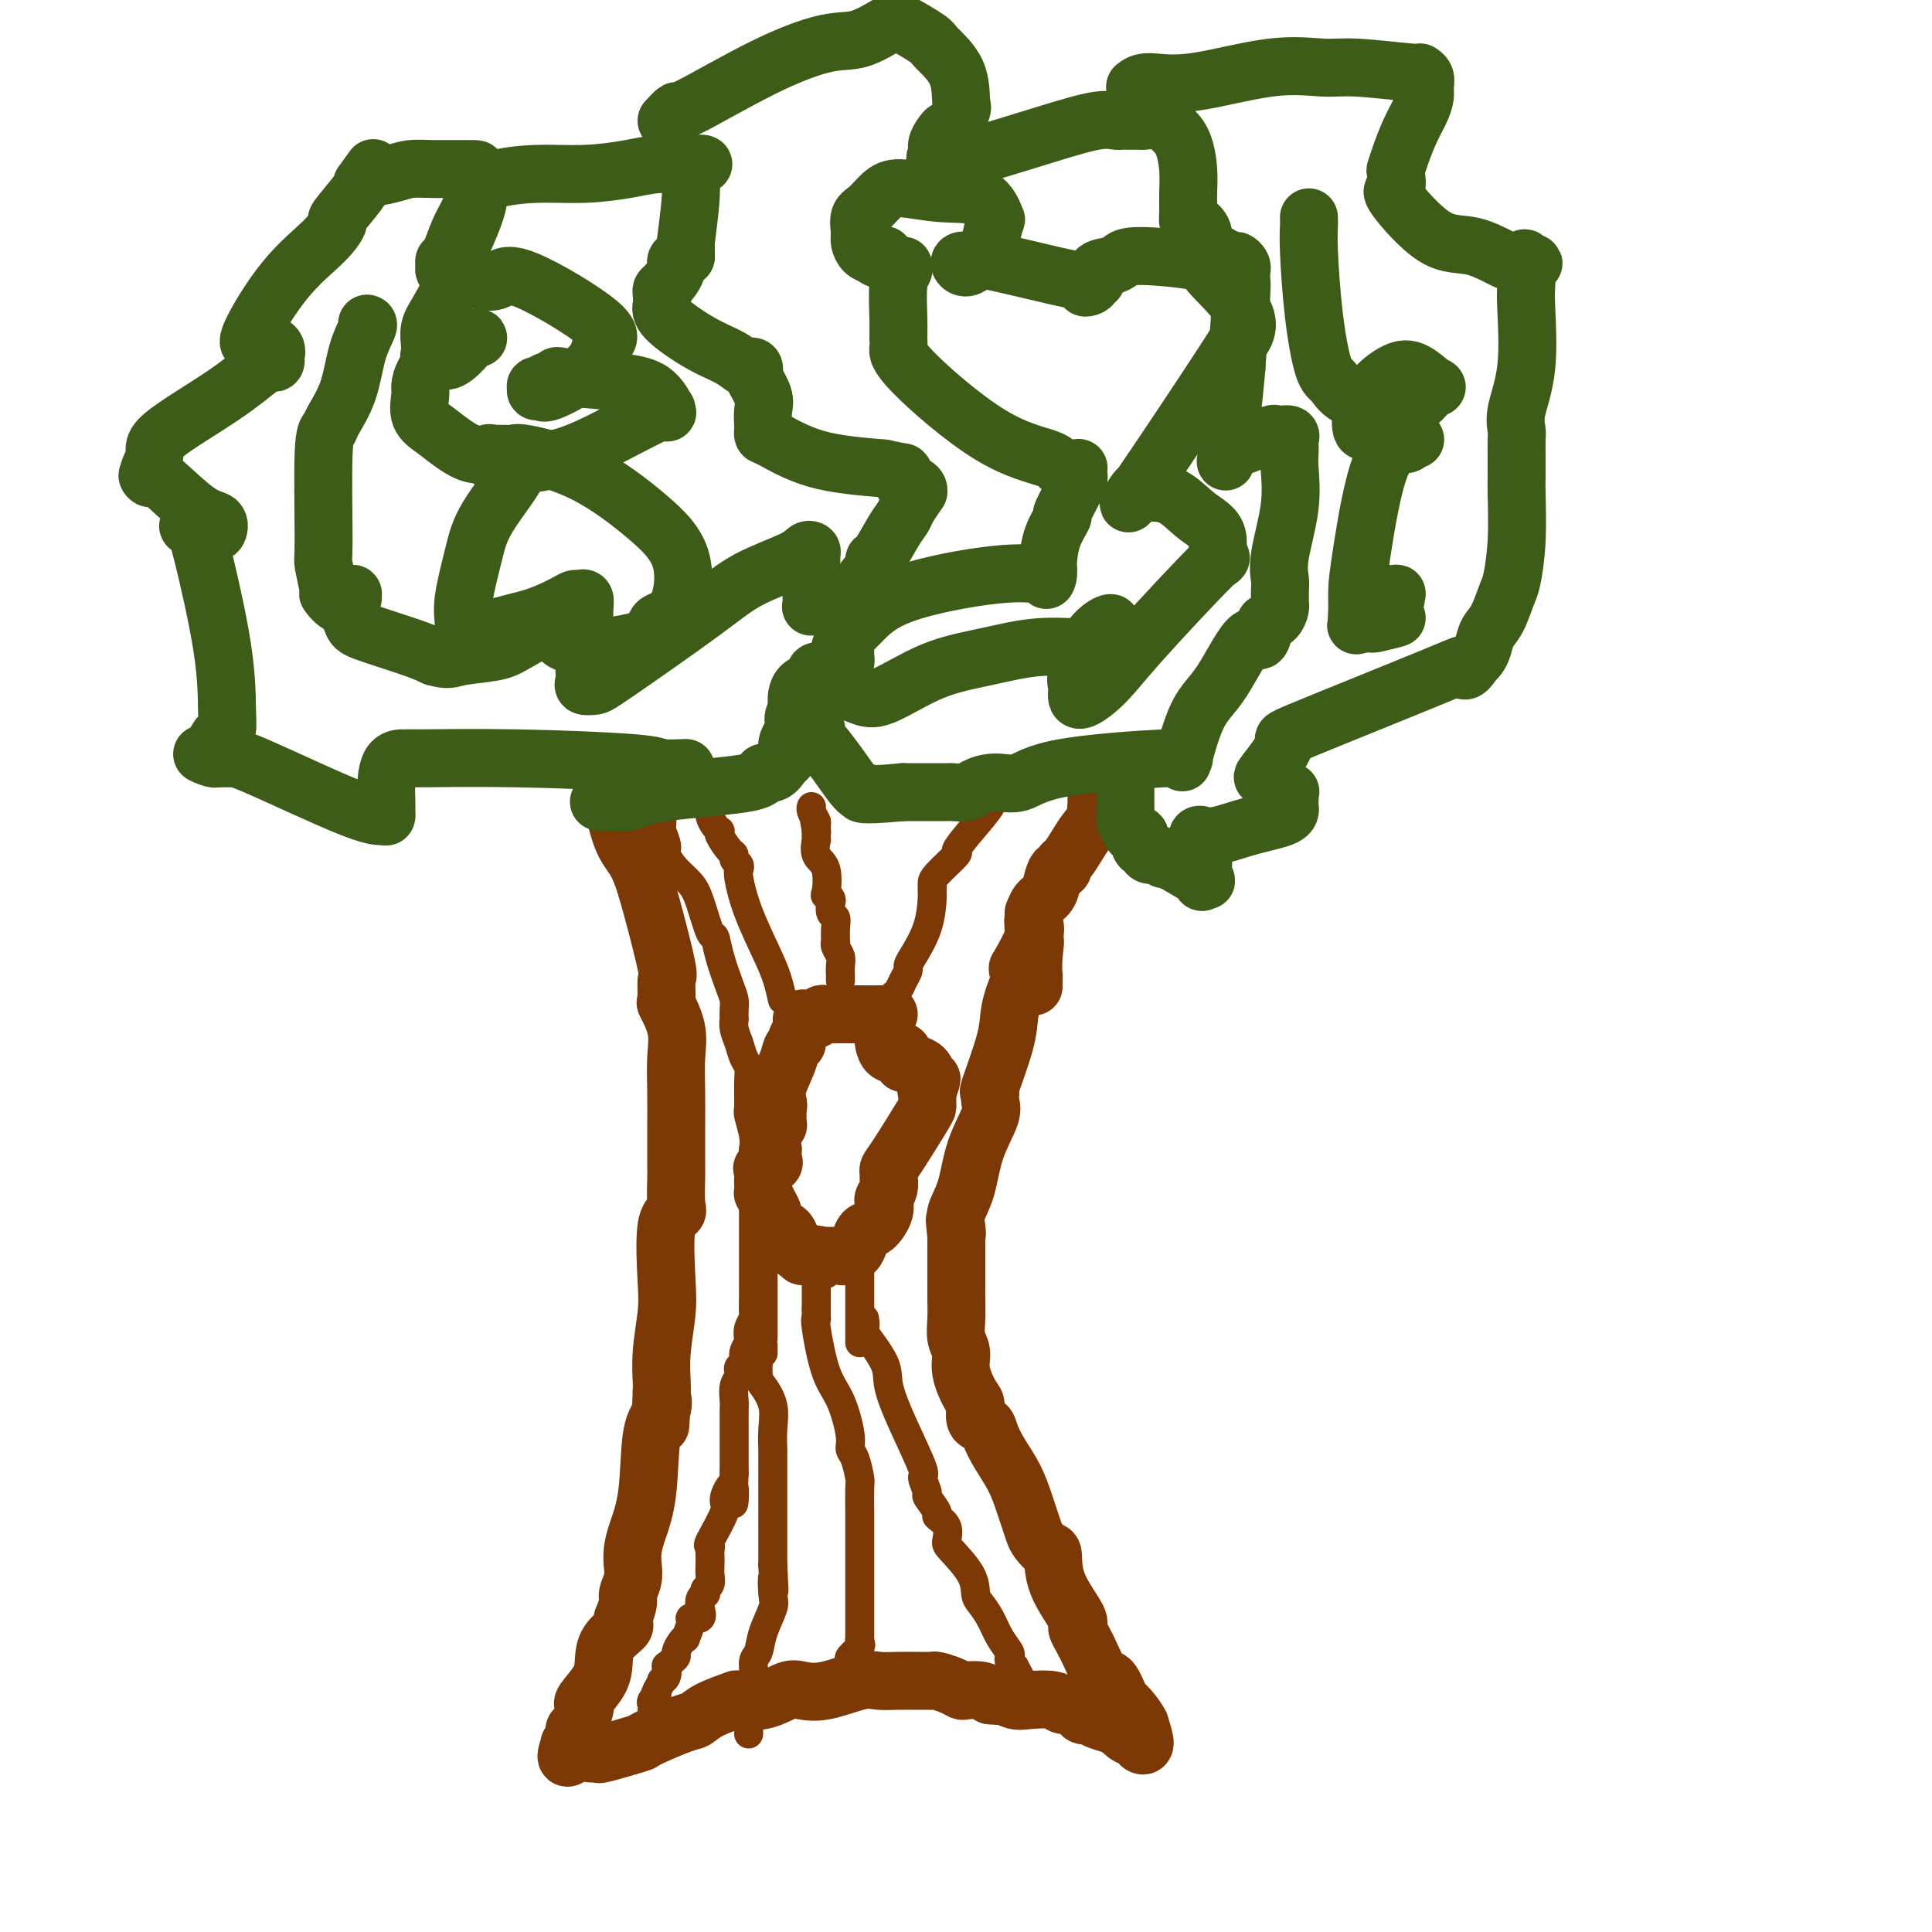 <svg viewBox='0 0 400 400' version='1.1' xmlns='http://www.w3.org/2000/svg' xmlns:xlink='http://www.w3.org/1999/xlink'><g fill='none' stroke='#7C3805' stroke-width='12' stroke-linecap='round' stroke-linejoin='round'><path d='M127,166c-0.153,-0.267 -0.307,-0.533 0,1c0.307,1.533 1.073,4.866 2,7c0.927,2.134 2.014,3.070 3,5c0.986,1.930 1.870,4.853 3,9c1.130,4.147 2.507,9.518 3,12c0.493,2.482 0.104,2.076 0,3c-0.104,0.924 0.077,3.178 0,4c-0.077,0.822 -0.413,0.212 0,1c0.413,0.788 1.575,2.974 2,5c0.425,2.026 0.114,3.891 0,6c-0.114,2.109 -0.031,4.463 0,7c0.031,2.537 0.010,5.258 0,8c-0.010,2.742 -0.010,5.507 0,7c0.010,1.493 0.031,1.715 0,3c-0.031,1.285 -0.112,3.635 0,5c0.112,1.365 0.419,1.746 0,2c-0.419,0.254 -1.562,0.383 -2,3c-0.438,2.617 -0.170,7.723 0,11c0.170,3.277 0.241,4.724 0,7c-0.241,2.276 -0.796,5.382 -1,8c-0.204,2.618 -0.058,4.748 0,6c0.058,1.252 0.029,1.626 0,2'/><path d='M137,288c-0.494,12.259 -0.230,5.405 0,3c0.230,-2.405 0.426,-0.362 0,1c-0.426,1.362 -1.473,2.045 -2,5c-0.527,2.955 -0.532,8.184 -1,12c-0.468,3.816 -1.397,6.220 -2,8c-0.603,1.780 -0.878,2.937 -1,4c-0.122,1.063 -0.089,2.034 0,3c0.089,0.966 0.234,1.929 0,3c-0.234,1.071 -0.848,2.252 -1,3c-0.152,0.748 0.158,1.064 0,2c-0.158,0.936 -0.785,2.494 -1,3c-0.215,0.506 -0.019,-0.038 0,0c0.019,0.038 -0.139,0.659 0,1c0.139,0.341 0.576,0.403 0,1c-0.576,0.597 -2.165,1.729 -3,3c-0.835,1.271 -0.917,2.681 -1,4c-0.083,1.319 -0.169,2.546 -1,4c-0.831,1.454 -2.409,3.135 -3,4c-0.591,0.865 -0.197,0.914 0,1c0.197,0.086 0.197,0.208 0,1c-0.197,0.792 -0.593,2.254 -1,3c-0.407,0.746 -0.827,0.774 -1,1c-0.173,0.226 -0.098,0.648 0,1c0.098,0.352 0.219,0.633 0,1c-0.219,0.367 -0.777,0.819 -1,1c-0.223,0.181 -0.112,0.090 0,0'/><path d='M118,361c-1.621,4.473 -0.174,2.655 1,2c1.174,-0.655 2.073,-0.148 3,0c0.927,0.148 1.880,-0.062 2,0c0.120,0.062 -0.593,0.396 1,0c1.593,-0.396 5.491,-1.523 7,-2c1.509,-0.477 0.630,-0.303 2,-1c1.370,-0.697 4.990,-2.264 7,-3c2.010,-0.736 2.409,-0.640 3,-1c0.591,-0.360 1.373,-1.176 3,-2c1.627,-0.824 4.100,-1.657 5,-2c0.900,-0.343 0.226,-0.195 1,0c0.774,0.195 2.997,0.437 5,0c2.003,-0.437 3.785,-1.553 5,-2c1.215,-0.447 1.864,-0.225 3,0c1.136,0.225 2.760,0.453 5,0c2.240,-0.453 5.097,-1.585 7,-2c1.903,-0.415 2.853,-0.111 4,0c1.147,0.111 2.493,0.030 4,0c1.507,-0.030 3.176,-0.009 4,0c0.824,0.009 0.805,0.005 1,0c0.195,-0.005 0.606,-0.012 1,0c0.394,0.012 0.772,0.042 1,0c0.228,-0.042 0.305,-0.156 1,0c0.695,0.156 2.007,0.580 3,1c0.993,0.420 1.668,0.834 2,1c0.332,0.166 0.320,0.083 1,0c0.680,-0.083 2.051,-0.167 3,0c0.949,0.167 1.474,0.583 2,1'/><path d='M205,351c4.764,0.405 3.174,-0.083 3,0c-0.174,0.083 1.069,0.738 2,1c0.931,0.262 1.549,0.130 3,0c1.451,-0.130 3.736,-0.260 5,0c1.264,0.260 1.506,0.910 2,1c0.494,0.090 1.240,-0.378 2,0c0.760,0.378 1.532,1.603 2,2c0.468,0.397 0.630,-0.034 1,0c0.370,0.034 0.949,0.534 2,1c1.051,0.466 2.575,0.899 3,1c0.425,0.101 -0.250,-0.130 0,0c0.250,0.130 1.426,0.623 2,1c0.574,0.377 0.545,0.640 1,1c0.455,0.360 1.394,0.817 2,1c0.606,0.183 0.878,0.090 1,0c0.122,-0.090 0.095,-0.179 0,0c-0.095,0.179 -0.256,0.625 0,1c0.256,0.375 0.930,0.679 1,0c0.070,-0.679 -0.465,-2.339 -1,-4'/><path d='M236,357c-0.645,-1.376 -2.259,-3.316 -3,-4c-0.741,-0.684 -0.610,-0.113 -1,-1c-0.390,-0.887 -1.302,-3.231 -2,-4c-0.698,-0.769 -1.182,0.036 -2,-1c-0.818,-1.036 -1.970,-3.914 -3,-6c-1.030,-2.086 -1.938,-3.380 -2,-4c-0.062,-0.620 0.723,-0.565 0,-2c-0.723,-1.435 -2.953,-4.362 -4,-7c-1.047,-2.638 -0.911,-4.989 -1,-6c-0.089,-1.011 -0.405,-0.681 -1,-1c-0.595,-0.319 -1.471,-1.288 -2,-2c-0.529,-0.712 -0.711,-1.169 -1,-2c-0.289,-0.831 -0.683,-2.036 -1,-3c-0.317,-0.964 -0.556,-1.687 -1,-3c-0.444,-1.313 -1.093,-3.214 -2,-5c-0.907,-1.786 -2.071,-3.456 -3,-5c-0.929,-1.544 -1.624,-2.963 -2,-4c-0.376,-1.037 -0.434,-1.691 -1,-2c-0.566,-0.309 -1.639,-0.274 -2,-1c-0.361,-0.726 -0.009,-2.213 0,-3c0.009,-0.787 -0.323,-0.874 -1,-2c-0.677,-1.126 -1.698,-3.291 -2,-5c-0.302,-1.709 0.115,-2.963 0,-4c-0.115,-1.037 -0.763,-1.859 -1,-3c-0.237,-1.141 -0.064,-2.601 0,-4c0.064,-1.399 0.017,-2.736 0,-4c-0.017,-1.264 -0.005,-2.456 0,-4c0.005,-1.544 0.001,-3.441 0,-5c-0.001,-1.559 -0.001,-2.779 0,-4'/><path d='M198,256c-0.626,-6.079 -0.191,-2.276 0,-1c0.191,1.276 0.140,0.024 0,-1c-0.140,-1.024 -0.367,-1.821 0,-3c0.367,-1.179 1.329,-2.741 2,-5c0.671,-2.259 1.053,-5.214 2,-8c0.947,-2.786 2.460,-5.402 3,-7c0.540,-1.598 0.105,-2.177 0,-3c-0.105,-0.823 0.118,-1.889 0,-2c-0.118,-0.111 -0.578,0.735 0,-1c0.578,-1.735 2.193,-6.051 3,-9c0.807,-2.949 0.805,-4.533 1,-6c0.195,-1.467 0.585,-2.819 1,-4c0.415,-1.181 0.855,-2.193 1,-3c0.145,-0.807 -0.003,-1.410 0,-2c0.003,-0.590 0.159,-1.166 0,-1c-0.159,0.166 -0.631,1.074 0,0c0.631,-1.074 2.365,-4.130 3,-6c0.635,-1.870 0.170,-2.553 0,-3c-0.170,-0.447 -0.046,-0.659 0,-1c0.046,-0.341 0.013,-0.812 0,-1c-0.013,-0.188 -0.007,-0.094 0,0'/><path d='M228,159c-0.422,0.887 -0.843,1.773 -1,2c-0.157,0.227 -0.048,-0.207 0,1c0.048,1.207 0.035,4.055 0,5c-0.035,0.945 -0.093,-0.013 0,0c0.093,0.013 0.336,0.997 0,2c-0.336,1.003 -1.252,2.024 -2,3c-0.748,0.976 -1.328,1.906 -2,3c-0.672,1.094 -1.437,2.350 -2,3c-0.563,0.650 -0.923,0.692 -1,1c-0.077,0.308 0.131,0.883 0,1c-0.131,0.117 -0.599,-0.223 -1,0c-0.401,0.223 -0.734,1.009 -1,2c-0.266,0.991 -0.463,2.188 -1,3c-0.537,0.812 -1.412,1.240 -2,2c-0.588,0.760 -0.890,1.853 -1,3c-0.110,1.147 -0.030,2.347 0,3c0.030,0.653 0.008,0.758 0,1c-0.008,0.242 -0.004,0.621 0,1'/><path d='M214,195c-2.166,5.454 -0.580,1.091 0,0c0.580,-1.091 0.156,1.092 0,3c-0.156,1.908 -0.042,3.542 0,4c0.042,0.458 0.011,-0.261 0,0c-0.011,0.261 -0.003,1.503 0,2c0.003,0.497 0.002,0.248 0,0'/><path d='M184,210c-0.333,-0.000 -0.665,-0.000 -1,0c-0.335,0.000 -0.671,0.000 -2,0c-1.329,-0.000 -3.651,-0.001 -5,0c-1.349,0.001 -1.723,0.004 -2,0c-0.277,-0.004 -0.455,-0.015 -1,0c-0.545,0.015 -1.455,0.057 -2,0c-0.545,-0.057 -0.724,-0.213 -1,0c-0.276,0.213 -0.647,0.795 -1,1c-0.353,0.205 -0.687,0.033 -1,0c-0.313,-0.033 -0.605,0.071 -1,0c-0.395,-0.071 -0.894,-0.318 -1,0c-0.106,0.318 0.180,1.203 0,2c-0.180,0.797 -0.826,1.508 -1,2c-0.174,0.492 0.125,0.765 0,1c-0.125,0.235 -0.674,0.430 -1,1c-0.326,0.570 -0.427,1.514 -1,3c-0.573,1.486 -1.616,3.516 -2,5c-0.384,1.484 -0.110,2.424 0,3c0.110,0.576 0.055,0.788 0,1'/><path d='M161,229c-0.928,2.752 -0.248,0.631 0,0c0.248,-0.631 0.063,0.228 0,1c-0.063,0.772 -0.003,1.459 0,2c0.003,0.541 -0.052,0.938 0,1c0.052,0.062 0.209,-0.211 0,0c-0.209,0.211 -0.786,0.907 -1,2c-0.214,1.093 -0.065,2.584 0,3c0.065,0.416 0.046,-0.244 0,0c-0.046,0.244 -0.117,1.393 0,2c0.117,0.607 0.424,0.672 0,1c-0.424,0.328 -1.577,0.919 -2,1c-0.423,0.081 -0.114,-0.348 0,0c0.114,0.348 0.033,1.472 0,2c-0.033,0.528 -0.019,0.460 0,1c0.019,0.540 0.044,1.689 0,2c-0.044,0.311 -0.156,-0.215 0,0c0.156,0.215 0.580,1.171 1,2c0.420,0.829 0.837,1.530 1,2c0.163,0.470 0.071,0.707 0,1c-0.071,0.293 -0.120,0.642 0,1c0.120,0.358 0.411,0.727 1,1c0.589,0.273 1.477,0.452 2,1c0.523,0.548 0.680,1.466 1,2c0.320,0.534 0.803,0.683 1,1c0.197,0.317 0.108,0.803 0,1c-0.108,0.197 -0.236,0.105 0,0c0.236,-0.105 0.837,-0.224 1,0c0.163,0.224 -0.111,0.792 0,1c0.111,0.208 0.607,0.056 1,0c0.393,-0.056 0.684,-0.016 1,0c0.316,0.016 0.658,0.008 1,0'/><path d='M169,260c1.658,2.011 0.302,0.539 0,0c-0.302,-0.539 0.449,-0.144 1,0c0.551,0.144 0.903,0.038 1,0c0.097,-0.038 -0.062,-0.009 0,0c0.062,0.009 0.345,-0.002 1,0c0.655,0.002 1.681,0.016 2,0c0.319,-0.016 -0.069,-0.062 0,0c0.069,0.062 0.595,0.234 1,0c0.405,-0.234 0.688,-0.873 1,-1c0.312,-0.127 0.651,0.258 1,0c0.349,-0.258 0.707,-1.158 1,-2c0.293,-0.842 0.522,-1.625 1,-2c0.478,-0.375 1.204,-0.340 2,-1c0.796,-0.660 1.663,-2.013 2,-3c0.337,-0.987 0.143,-1.609 0,-2c-0.143,-0.391 -0.234,-0.553 0,-1c0.234,-0.447 0.794,-1.180 1,-2c0.206,-0.820 0.058,-1.726 0,-2c-0.058,-0.274 -0.026,0.084 0,0c0.026,-0.084 0.045,-0.610 0,-1c-0.045,-0.390 -0.156,-0.643 0,-1c0.156,-0.357 0.578,-0.820 2,-3c1.422,-2.180 3.845,-6.079 5,-8c1.155,-1.921 1.042,-1.863 1,-2c-0.042,-0.137 -0.012,-0.468 0,-1c0.012,-0.532 0.006,-1.266 0,-2'/><path d='M192,226c1.703,-4.583 0.460,-2.041 0,-1c-0.460,1.041 -0.138,0.582 0,0c0.138,-0.582 0.090,-1.288 0,-2c-0.090,-0.712 -0.222,-1.431 -1,-2c-0.778,-0.569 -2.201,-0.988 -3,-1c-0.799,-0.012 -0.974,0.382 -1,0c-0.026,-0.382 0.098,-1.541 0,-2c-0.098,-0.459 -0.419,-0.217 -1,0c-0.581,0.217 -1.424,0.410 -2,0c-0.576,-0.410 -0.886,-1.424 -1,-2c-0.114,-0.576 -0.030,-0.715 0,-1c0.030,-0.285 0.008,-0.716 0,-1c-0.008,-0.284 -0.002,-0.423 0,-1c0.002,-0.577 0.001,-1.594 0,-2c-0.001,-0.406 -0.000,-0.203 0,0'/></g>
<g fill='none' stroke='#7C3805' stroke-width='6' stroke-linecap='round' stroke-linejoin='round'><path d='M179,273c0.117,0.886 0.235,1.772 0,2c-0.235,0.228 -0.822,-0.201 0,1c0.822,1.201 3.052,4.032 4,6c0.948,1.968 0.612,3.074 1,5c0.388,1.926 1.499,4.671 3,8c1.501,3.329 3.391,7.242 4,9c0.609,1.758 -0.063,1.359 0,2c0.063,0.641 0.862,2.320 1,3c0.138,0.680 -0.383,0.361 0,1c0.383,0.639 1.672,2.238 2,3c0.328,0.762 -0.304,0.689 0,1c0.304,0.311 1.545,1.007 2,2c0.455,0.993 0.124,2.282 0,3c-0.124,0.718 -0.041,0.866 1,2c1.041,1.134 3.041,3.255 4,5c0.959,1.745 0.877,3.115 1,4c0.123,0.885 0.450,1.284 1,2c0.550,0.716 1.324,1.750 2,3c0.676,1.250 1.256,2.716 2,4c0.744,1.284 1.653,2.385 2,3c0.347,0.615 0.132,0.742 0,1c-0.132,0.258 -0.181,0.645 0,1c0.181,0.355 0.590,0.677 1,1'/><path d='M210,345c2.333,4.333 1.167,2.167 0,0'/><path d='M169,273c0.041,0.011 0.082,0.023 0,0c-0.082,-0.023 -0.285,-0.080 0,2c0.285,2.080 1.060,6.298 2,9c0.940,2.702 2.045,3.887 3,6c0.955,2.113 1.758,5.154 2,7c0.242,1.846 -0.079,2.497 0,3c0.079,0.503 0.557,0.858 1,2c0.443,1.142 0.851,3.069 1,4c0.149,0.931 0.040,0.864 0,2c-0.040,1.136 -0.011,3.473 0,5c0.011,1.527 0.003,2.243 0,4c-0.003,1.757 -0.001,4.553 0,7c0.001,2.447 0.000,4.544 0,6c-0.000,1.456 0.000,2.270 0,3c-0.000,0.730 -0.001,1.376 0,2c0.001,0.624 0.002,1.227 0,2c-0.002,0.773 -0.008,1.717 0,2c0.008,0.283 0.030,-0.093 0,0c-0.030,0.093 -0.113,0.656 0,1c0.113,0.344 0.423,0.471 0,1c-0.423,0.529 -1.577,1.462 -2,2c-0.423,0.538 -0.113,0.680 0,1c0.113,0.320 0.031,0.817 0,1c-0.031,0.183 -0.009,0.052 0,0c0.009,-0.052 0.004,-0.026 0,0'/><path d='M157,269c0.000,0.010 0.000,0.019 0,0c-0.000,-0.019 -0.000,-0.067 0,0c0.000,0.067 0.000,0.250 0,1c-0.000,0.750 -0.001,2.067 0,3c0.001,0.933 0.002,1.480 0,2c-0.002,0.520 -0.007,1.012 0,2c0.007,0.988 0.026,2.472 0,4c-0.026,1.528 -0.098,3.100 0,4c0.098,0.900 0.366,1.129 1,2c0.634,0.871 1.634,2.385 2,4c0.366,1.615 0.098,3.331 0,5c-0.098,1.669 -0.026,3.290 0,4c0.026,0.710 0.007,0.508 0,1c-0.007,0.492 -0.002,1.679 0,2c0.002,0.321 0.001,-0.222 0,0c-0.001,0.222 -0.000,1.211 0,2c0.000,0.789 0.000,1.379 0,2c-0.000,0.621 -0.000,1.274 0,2c0.000,0.726 0.000,1.524 0,3c-0.000,1.476 -0.000,3.628 0,5c0.000,1.372 0.000,1.963 0,3c-0.000,1.037 -0.000,2.518 0,4'/><path d='M160,324c0.472,9.037 0.152,4.130 0,3c-0.152,-1.130 -0.136,1.516 0,3c0.136,1.484 0.391,1.806 0,3c-0.391,1.194 -1.429,3.262 -2,5c-0.571,1.738 -0.675,3.147 -1,4c-0.325,0.853 -0.872,1.149 -1,2c-0.128,0.851 0.162,2.256 0,4c-0.162,1.744 -0.775,3.825 -1,5c-0.225,1.175 -0.060,1.443 0,2c0.060,0.557 0.016,1.403 0,2c-0.016,0.597 -0.004,0.943 0,1c0.004,0.057 0.001,-0.177 0,0c-0.001,0.177 -0.000,0.765 0,1c0.000,0.235 0.000,0.118 0,0'/><path d='M158,257c0.000,0.852 0.000,1.704 0,2c0.000,0.296 0.000,0.037 0,1c0.000,0.963 0.000,3.147 0,5c0.000,1.853 0.000,3.374 0,4c0.000,0.626 0.000,0.358 0,1c0.000,0.642 0.000,2.196 0,3c0.000,0.804 0.000,0.858 0,1c0.000,0.142 0.000,0.371 0,1c0.000,0.629 0.000,1.657 0,2c0.000,0.343 0.000,0.001 0,0c-0.000,-0.001 0.000,0.340 0,1c0.000,0.660 0.000,1.639 0,2c0.000,0.361 0.000,0.103 0,0c0.000,-0.103 0.000,-0.052 0,0'/><path d='M169,265c0.000,0.334 0.000,0.668 0,1c0.000,0.332 0.000,0.663 0,1c0.000,0.337 0.000,0.682 0,1c0.000,0.318 0.000,0.611 0,1c0.000,0.389 0.000,0.874 0,1c0.000,0.126 0.000,-0.107 0,0c0.000,0.107 0.000,0.553 0,1'/><path d='M169,271c0.000,1.155 0.000,1.042 0,1c0.000,-0.042 0.000,-0.012 0,0c0.000,0.012 0.000,0.006 0,0'/><path d='M178,260c0.000,0.692 0.000,1.383 0,2c0.000,0.617 0.000,1.158 0,2c-0.000,0.842 0.000,1.983 0,3c0.000,1.017 0.000,1.909 0,3c0.000,1.091 0.000,2.382 0,3c0.000,0.618 0.000,0.561 0,1c0.000,0.439 0.000,1.372 0,2c0.000,0.628 0.000,0.952 0,1c0.000,0.048 0.000,-0.179 0,0c0.000,0.179 0.000,0.766 0,1c0.000,0.234 0.000,0.117 0,0'/><path d='M162,207c-0.301,-1.344 -0.603,-2.689 -1,-4c-0.397,-1.311 -0.890,-2.589 -2,-5c-1.110,-2.411 -2.837,-5.955 -4,-9c-1.163,-3.045 -1.761,-5.590 -2,-7c-0.239,-1.410 -0.118,-1.685 0,-2c0.118,-0.315 0.234,-0.669 0,-1c-0.234,-0.331 -0.819,-0.639 -1,-1c-0.181,-0.361 0.043,-0.776 0,-1c-0.043,-0.224 -0.354,-0.258 -1,-1c-0.646,-0.742 -1.627,-2.191 -2,-3c-0.373,-0.809 -0.137,-0.976 0,-1c0.137,-0.024 0.176,0.095 0,0c-0.176,-0.095 -0.568,-0.406 -1,-1c-0.432,-0.594 -0.904,-1.472 -1,-2c-0.096,-0.528 0.185,-0.705 0,-1c-0.185,-0.295 -0.834,-0.706 -1,-1c-0.166,-0.294 0.151,-0.471 0,-1c-0.151,-0.529 -0.772,-1.412 -1,-2c-0.228,-0.588 -0.065,-0.882 0,-1c0.065,-0.118 0.033,-0.059 0,0'/><path d='M174,203c-0.002,-0.471 -0.004,-0.941 0,-1c0.004,-0.059 0.015,0.295 0,0c-0.015,-0.295 -0.057,-1.239 0,-2c0.057,-0.761 0.211,-1.338 0,-2c-0.211,-0.662 -0.788,-1.410 -1,-2c-0.212,-0.590 -0.061,-1.022 0,-1c0.061,0.022 0.030,0.496 0,0c-0.030,-0.496 -0.060,-1.964 0,-3c0.060,-1.036 0.209,-1.642 0,-2c-0.209,-0.358 -0.774,-0.470 -1,-1c-0.226,-0.530 -0.111,-1.479 0,-2c0.111,-0.521 0.218,-0.613 0,-1c-0.218,-0.387 -0.762,-1.068 -1,-1c-0.238,0.068 -0.169,0.885 0,0c0.169,-0.885 0.437,-3.472 0,-5c-0.437,-1.528 -1.581,-1.997 -2,-3c-0.419,-1.003 -0.113,-2.539 0,-3c0.113,-0.461 0.032,0.154 0,0c-0.032,-0.154 -0.016,-1.077 0,-2'/><path d='M169,172c-0.769,-4.744 -0.192,-1.103 0,0c0.192,1.103 -0.001,-0.331 0,-1c0.001,-0.669 0.196,-0.571 0,-1c-0.196,-0.429 -0.785,-1.383 -1,-2c-0.215,-0.617 -0.058,-0.897 0,-1c0.058,-0.103 0.017,-0.029 0,0c-0.017,0.029 -0.008,0.015 0,0'/><path d='M185,206c0.340,-0.250 0.681,-0.501 1,-1c0.319,-0.499 0.618,-1.247 1,-2c0.382,-0.753 0.849,-1.512 1,-2c0.151,-0.488 -0.012,-0.704 0,-1c0.012,-0.296 0.199,-0.671 1,-2c0.801,-1.329 2.215,-3.613 3,-6c0.785,-2.387 0.942,-4.878 1,-6c0.058,-1.122 0.017,-0.876 0,-1c-0.017,-0.124 -0.010,-0.619 0,-1c0.010,-0.381 0.024,-0.649 0,-1c-0.024,-0.351 -0.087,-0.786 1,-2c1.087,-1.214 3.324,-3.206 4,-4c0.676,-0.794 -0.211,-0.388 0,-1c0.211,-0.612 1.518,-2.242 3,-4c1.482,-1.758 3.138,-3.645 4,-5c0.862,-1.355 0.931,-2.177 1,-3'/><path d='M206,164c2.167,-3.167 1.083,-1.583 0,0'/><path d='M137,169c0.033,0.812 0.066,1.624 0,2c-0.066,0.376 -0.232,0.316 0,1c0.232,0.684 0.863,2.112 1,3c0.137,0.888 -0.219,1.237 0,2c0.219,0.763 1.015,1.939 2,3c0.985,1.061 2.161,2.007 3,3c0.839,0.993 1.342,2.034 2,4c0.658,1.966 1.473,4.859 2,6c0.527,1.141 0.768,0.532 1,1c0.232,0.468 0.454,2.014 1,4c0.546,1.986 1.414,4.412 2,6c0.586,1.588 0.888,2.340 1,3c0.112,0.660 0.033,1.229 0,2c-0.033,0.771 -0.020,1.743 0,2c0.020,0.257 0.048,-0.202 0,0c-0.048,0.202 -0.171,1.066 0,2c0.171,0.934 0.634,1.939 1,3c0.366,1.061 0.633,2.180 1,3c0.367,0.820 0.834,1.343 1,2c0.166,0.657 0.031,1.450 0,3c-0.031,1.550 0.043,3.859 0,5c-0.043,1.141 -0.204,1.115 0,2c0.204,0.885 0.773,2.681 1,4c0.227,1.319 0.114,2.159 0,3'/><path d='M156,238c0.619,5.516 0.166,3.806 0,4c-0.166,0.194 -0.044,2.292 0,3c0.044,0.708 0.012,0.026 0,1c-0.012,0.974 -0.003,3.604 0,5c0.003,1.396 0.001,1.556 0,2c-0.001,0.444 -0.000,1.170 0,2c0.000,0.830 -0.000,1.764 0,3c0.000,1.236 0.001,2.775 0,4c-0.001,1.225 -0.004,2.138 0,3c0.004,0.862 0.015,1.674 0,3c-0.015,1.326 -0.055,3.167 0,4c0.055,0.833 0.207,0.660 0,1c-0.207,0.340 -0.772,1.194 -1,2c-0.228,0.806 -0.117,1.564 0,2c0.117,0.436 0.241,0.551 0,1c-0.241,0.449 -0.848,1.233 -1,2c-0.152,0.767 0.152,1.517 0,2c-0.152,0.483 -0.759,0.700 -1,1c-0.241,0.300 -0.117,0.684 0,1c0.117,0.316 0.228,0.564 0,1c-0.228,0.436 -0.793,1.060 -1,2c-0.207,0.940 -0.055,2.197 0,3c0.055,0.803 0.015,1.151 0,2c-0.015,0.849 -0.004,2.200 0,3c0.004,0.800 0.001,1.051 0,2c-0.001,0.949 -0.000,2.597 0,3c0.000,0.403 0.000,-0.438 0,0c-0.000,0.438 -0.000,2.156 0,3c0.000,0.844 0.000,0.812 0,1c-0.000,0.188 -0.000,0.594 0,1'/><path d='M152,305c-0.484,10.947 0.305,4.813 0,3c-0.305,-1.813 -1.703,0.694 -2,2c-0.297,1.306 0.509,1.410 0,3c-0.509,1.590 -2.332,4.667 -3,6c-0.668,1.333 -0.179,0.923 0,1c0.179,0.077 0.049,0.640 0,1c-0.049,0.360 -0.017,0.516 0,1c0.017,0.484 0.018,1.297 0,2c-0.018,0.703 -0.057,1.298 0,2c0.057,0.702 0.208,1.511 0,2c-0.208,0.489 -0.774,0.658 -1,1c-0.226,0.342 -0.111,0.856 0,1c0.111,0.144 0.218,-0.081 0,0c-0.218,0.081 -0.761,0.467 -1,1c-0.239,0.533 -0.173,1.212 0,2c0.173,0.788 0.453,1.685 0,2c-0.453,0.315 -1.641,0.048 -2,0c-0.359,-0.048 0.110,0.123 0,1c-0.110,0.877 -0.799,2.458 -1,3c-0.201,0.542 0.087,0.043 0,0c-0.087,-0.043 -0.549,0.371 -1,1c-0.451,0.629 -0.892,1.473 -1,2c-0.108,0.527 0.116,0.736 0,1c-0.116,0.264 -0.571,0.583 -1,1c-0.429,0.417 -0.832,0.933 -1,1c-0.168,0.067 -0.100,-0.316 0,0c0.100,0.316 0.233,1.332 0,2c-0.233,0.668 -0.832,0.987 -1,1c-0.168,0.013 0.095,-0.282 0,0c-0.095,0.282 -0.547,1.141 -1,2'/><path d='M136,350c-1.332,2.808 -0.161,1.327 0,1c0.161,-0.327 -0.689,0.500 -1,1c-0.311,0.500 -0.084,0.673 0,1c0.084,0.327 0.024,0.808 0,1c-0.024,0.192 -0.012,0.096 0,0'/></g>
<g fill='none' stroke='#3D5C18' stroke-width='12' stroke-linecap='round' stroke-linejoin='round'><path d='M142,159c-2.007,0.083 -4.014,0.166 -5,0c-0.986,-0.166 -0.950,-0.580 -6,-1c-5.050,-0.420 -15.185,-0.847 -24,-1c-8.815,-0.153 -16.309,-0.031 -20,0c-3.691,0.031 -3.577,-0.027 -4,0c-0.423,0.027 -1.381,0.141 -2,1c-0.619,0.859 -0.899,2.465 -1,4c-0.101,1.535 -0.023,3.000 0,4c0.023,1.000 -0.010,1.536 0,2c0.010,0.464 0.064,0.856 0,1c-0.064,0.144 -0.246,0.038 -1,0c-0.754,-0.038 -2.078,-0.010 -7,-2c-4.922,-1.990 -13.440,-5.997 -18,-8c-4.560,-2.003 -5.160,-2.001 -6,-2c-0.840,0.001 -1.920,0.000 -3,0'/><path d='M45,157c-5.640,-1.814 -2.240,-0.349 -1,0c1.240,0.349 0.321,-0.417 0,-1c-0.321,-0.583 -0.044,-0.981 0,-1c0.044,-0.019 -0.146,0.342 0,0c0.146,-0.342 0.628,-1.387 1,-2c0.372,-0.613 0.636,-0.795 1,-1c0.364,-0.205 0.829,-0.432 1,-1c0.171,-0.568 0.048,-1.475 0,-4c-0.048,-2.525 -0.021,-6.666 -1,-13c-0.979,-6.334 -2.964,-14.861 -4,-19c-1.036,-4.139 -1.125,-3.890 -1,-4c0.125,-0.110 0.462,-0.580 0,-1c-0.462,-0.420 -1.725,-0.792 -2,-1c-0.275,-0.208 0.437,-0.252 1,0c0.563,0.252 0.977,0.802 1,1c0.023,0.198 -0.345,0.046 0,0c0.345,-0.046 1.405,0.014 2,0c0.595,-0.014 0.727,-0.102 1,0c0.273,0.102 0.686,0.395 1,0c0.314,-0.395 0.527,-1.477 0,-2c-0.527,-0.523 -1.796,-0.487 -4,-2c-2.204,-1.513 -5.344,-4.575 -7,-6c-1.656,-1.425 -1.828,-1.212 -2,-1'/><path d='M32,99c-2.243,-1.337 -1.350,-0.181 -1,0c0.350,0.181 0.156,-0.613 0,-1c-0.156,-0.387 -0.273,-0.366 0,-1c0.273,-0.634 0.938,-1.921 1,-3c0.062,-1.079 -0.477,-1.948 2,-4c2.477,-2.052 7.970,-5.286 12,-8c4.030,-2.714 6.596,-4.908 8,-6c1.404,-1.092 1.646,-1.084 2,-1c0.354,0.084 0.820,0.243 1,0c0.180,-0.243 0.075,-0.888 0,-1c-0.075,-0.112 -0.119,0.310 0,0c0.119,-0.310 0.401,-1.351 0,-2c-0.401,-0.649 -1.486,-0.904 -2,-1c-0.514,-0.096 -0.458,-0.032 -1,0c-0.542,0.032 -1.681,0.032 -2,0c-0.319,-0.032 0.182,-0.097 0,0c-0.182,0.097 -1.047,0.356 0,-2c1.047,-2.356 4.008,-7.328 7,-11c2.992,-3.672 6.017,-6.045 8,-8c1.983,-1.955 2.924,-3.491 3,-4c0.076,-0.509 -0.711,0.008 0,-1c0.711,-1.008 2.922,-3.541 4,-5c1.078,-1.459 1.022,-1.846 1,-2c-0.022,-0.154 -0.011,-0.077 0,0'/><path d='M75,38c3.821,-5.265 1.873,-2.928 2,-2c0.127,0.928 2.327,0.445 4,0c1.673,-0.445 2.817,-0.854 4,-1c1.183,-0.146 2.406,-0.031 5,0c2.594,0.031 6.560,-0.024 8,0c1.440,0.024 0.355,0.126 0,1c-0.355,0.874 0.020,2.521 0,4c-0.020,1.479 -0.436,2.792 -1,4c-0.564,1.208 -1.276,2.313 -2,4c-0.724,1.687 -1.459,3.957 -2,5c-0.541,1.043 -0.886,0.859 -1,1c-0.114,0.141 0.004,0.608 0,1c-0.004,0.392 -0.130,0.711 0,1c0.130,0.289 0.516,0.549 1,0c0.484,-0.549 1.066,-1.906 2,-4c0.934,-2.094 2.222,-4.924 3,-7c0.778,-2.076 1.047,-3.396 1,-4c-0.047,-0.604 -0.411,-0.491 0,-1c0.411,-0.509 1.597,-1.638 2,-2c0.403,-0.362 0.025,0.044 0,0c-0.025,-0.044 0.305,-0.537 2,-1c1.695,-0.463 4.755,-0.895 8,-1c3.245,-0.105 6.673,0.115 10,0c3.327,-0.115 6.551,-0.567 9,-1c2.449,-0.433 4.121,-0.847 6,-1c1.879,-0.153 3.965,-0.044 5,0c1.035,0.044 1.017,0.022 1,0'/><path d='M142,34c6.568,-0.465 2.488,0.374 1,1c-1.488,0.626 -0.385,1.040 0,1c0.385,-0.040 0.051,-0.535 0,0c-0.051,0.535 0.183,2.098 0,5c-0.183,2.902 -0.781,7.142 -1,9c-0.219,1.858 -0.059,1.335 0,1c0.059,-0.335 0.016,-0.482 0,0c-0.016,0.482 -0.004,1.591 0,2c0.004,0.409 0.001,0.117 0,0c-0.001,-0.117 -0.001,-0.058 0,0'/><path d='M142,53c-0.898,0.280 -1.796,0.561 -2,1c-0.204,0.439 0.286,1.038 0,2c-0.286,0.962 -1.346,2.289 -2,3c-0.654,0.711 -0.900,0.806 -1,1c-0.100,0.194 -0.053,0.488 0,1c0.053,0.512 0.112,1.241 0,2c-0.112,0.759 -0.395,1.549 1,3c1.395,1.451 4.468,3.565 7,5c2.532,1.435 4.521,2.192 6,3c1.479,0.808 2.447,1.667 3,2c0.553,0.333 0.692,0.141 1,0c0.308,-0.141 0.787,-0.229 1,0c0.213,0.229 0.162,0.776 0,1c-0.162,0.224 -0.436,0.126 0,1c0.436,0.874 1.580,2.721 2,4c0.420,1.279 0.114,1.989 0,3c-0.114,1.011 -0.036,2.323 0,3c0.036,0.677 0.029,0.720 0,1c-0.029,0.280 -0.080,0.797 0,1c0.080,0.203 0.291,0.093 2,1c1.709,0.907 4.917,2.831 9,4c4.083,1.169 9.042,1.585 14,2'/><path d='M183,97c4.471,1.030 4.150,0.606 4,1c-0.150,0.394 -0.129,1.605 0,2c0.129,0.395 0.368,-0.028 1,0c0.632,0.028 1.659,0.507 2,1c0.341,0.493 -0.005,1.000 0,1c0.005,-0.000 0.359,-0.507 0,0c-0.359,0.507 -1.431,2.029 -2,3c-0.569,0.971 -0.634,1.391 -1,2c-0.366,0.609 -1.033,1.407 -2,3c-0.967,1.593 -2.233,3.981 -3,5c-0.767,1.019 -1.035,0.669 -1,1c0.035,0.331 0.374,1.345 0,2c-0.374,0.655 -1.459,0.953 -2,2c-0.541,1.047 -0.538,2.844 -1,5c-0.462,2.156 -1.391,4.673 -2,6c-0.609,1.327 -0.899,1.465 -1,2c-0.101,0.535 -0.015,1.467 0,2c0.015,0.533 -0.043,0.668 0,1c0.043,0.332 0.185,0.860 0,1c-0.185,0.140 -0.698,-0.107 -1,0c-0.302,0.107 -0.392,0.567 -1,1c-0.608,0.433 -1.734,0.837 -2,1c-0.266,0.163 0.329,0.084 0,0c-0.329,-0.084 -1.580,-0.175 -2,0c-0.420,0.175 -0.007,0.614 0,1c0.007,0.386 -0.390,0.720 -1,1c-0.610,0.280 -1.431,0.508 -2,1c-0.569,0.492 -0.884,1.248 -1,2c-0.116,0.752 -0.033,1.501 0,2c0.033,0.499 0.017,0.750 0,1'/><path d='M165,147c-1.502,2.439 -0.258,2.538 0,3c0.258,0.462 -0.469,1.288 -1,2c-0.531,0.712 -0.865,1.309 -1,2c-0.135,0.691 -0.069,1.476 0,2c0.069,0.524 0.141,0.788 0,1c-0.141,0.212 -0.497,0.374 -1,1c-0.503,0.626 -1.154,1.716 -2,2c-0.846,0.284 -1.885,-0.239 -2,0c-0.115,0.239 0.696,1.241 -3,2c-3.696,0.759 -11.898,1.275 -17,2c-5.102,0.725 -7.103,1.658 -8,2c-0.897,0.342 -0.689,0.092 -1,0c-0.311,-0.092 -1.141,-0.025 -2,0c-0.859,0.025 -1.746,0.007 -2,0c-0.254,-0.007 0.124,-0.002 0,0c-0.124,0.002 -0.750,0.001 -1,0c-0.250,-0.001 -0.125,-0.000 0,0'/><path d='M138,25c0.867,-0.935 1.734,-1.869 2,-2c0.266,-0.131 -0.069,0.543 3,-1c3.069,-1.543 9.543,-5.302 15,-8c5.457,-2.698 9.897,-4.334 13,-5c3.103,-0.666 4.870,-0.360 7,-1c2.130,-0.640 4.623,-2.225 6,-3c1.377,-0.775 1.636,-0.740 3,0c1.364,0.740 3.831,2.184 5,3c1.169,0.816 1.038,1.004 2,2c0.962,0.996 3.015,2.798 4,5c0.985,2.202 0.902,4.802 1,6c0.098,1.198 0.376,0.992 0,2c-0.376,1.008 -1.406,3.229 -2,4c-0.594,0.771 -0.751,0.091 -1,0c-0.249,-0.091 -0.589,0.407 -1,1c-0.411,0.593 -0.894,1.283 -1,2c-0.106,0.717 0.164,1.462 0,2c-0.164,0.538 -0.761,0.868 0,1c0.761,0.132 2.881,0.066 5,0'/><path d='M199,33c4.018,-0.950 11.562,-3.326 17,-5c5.438,-1.674 8.770,-2.645 11,-3c2.230,-0.355 3.357,-0.095 4,0c0.643,0.095 0.801,0.026 1,0c0.199,-0.026 0.440,-0.008 1,0c0.560,0.008 1.438,0.008 2,0c0.562,-0.008 0.809,-0.023 1,0c0.191,0.023 0.328,0.083 1,0c0.672,-0.083 1.879,-0.310 3,0c1.121,0.310 2.157,1.158 3,2c0.843,0.842 1.494,1.679 2,3c0.506,1.321 0.868,3.126 1,5c0.132,1.874 0.035,3.816 0,5c-0.035,1.184 -0.008,1.608 0,2c0.008,0.392 -0.004,0.751 0,1c0.004,0.249 0.024,0.386 0,1c-0.024,0.614 -0.094,1.703 0,2c0.094,0.297 0.350,-0.198 1,0c0.650,0.198 1.695,1.089 2,2c0.305,0.911 -0.128,1.842 1,3c1.128,1.158 3.819,2.543 5,3c1.181,0.457 0.852,-0.014 1,0c0.148,0.014 0.772,0.511 1,1c0.228,0.489 0.058,0.968 0,1c-0.058,0.032 -0.005,-0.383 0,0c0.005,0.383 -0.037,1.565 0,2c0.037,0.435 0.153,0.124 0,3c-0.153,2.876 -0.577,8.938 -1,15'/><path d='M256,76c-0.599,7.157 -1.596,15.049 -2,18c-0.404,2.951 -0.214,0.963 0,0c0.214,-0.963 0.451,-0.899 1,-1c0.549,-0.101 1.408,-0.368 3,-1c1.592,-0.632 3.915,-1.630 5,-2c1.085,-0.370 0.932,-0.111 1,0c0.068,0.111 0.358,0.074 1,0c0.642,-0.074 1.636,-0.186 2,0c0.364,0.186 0.100,0.670 0,1c-0.100,0.330 -0.034,0.506 0,1c0.034,0.494 0.037,1.305 0,2c-0.037,0.695 -0.115,1.274 0,3c0.115,1.726 0.423,4.598 0,8c-0.423,3.402 -1.577,7.332 -2,10c-0.423,2.668 -0.113,4.073 0,5c0.113,0.927 0.031,1.375 0,2c-0.031,0.625 -0.011,1.428 0,2c0.011,0.572 0.011,0.913 0,1c-0.011,0.087 -0.034,-0.080 0,0c0.034,0.080 0.125,0.406 0,1c-0.125,0.594 -0.464,1.455 -1,2c-0.536,0.545 -1.268,0.772 -2,1'/><path d='M262,129c-1.157,6.241 -1.550,2.344 -3,3c-1.450,0.656 -3.959,5.864 -6,9c-2.041,3.136 -3.615,4.198 -5,7c-1.385,2.802 -2.582,7.344 -3,9c-0.418,1.656 -0.056,0.427 0,0c0.056,-0.427 -0.192,-0.052 0,0c0.192,0.052 0.826,-0.218 -4,0c-4.826,0.218 -15.112,0.924 -21,2c-5.888,1.076 -7.379,2.523 -9,3c-1.621,0.477 -3.373,-0.016 -5,0c-1.627,0.016 -3.129,0.540 -4,1c-0.871,0.460 -1.111,0.855 -2,1c-0.889,0.145 -2.427,0.039 -3,0c-0.573,-0.039 -0.181,-0.010 0,0c0.181,0.010 0.152,0.003 0,0c-0.152,-0.003 -0.425,-0.001 -1,0c-0.575,0.001 -1.450,0.000 -3,0c-1.550,-0.000 -3.775,-0.000 -6,0'/><path d='M187,164c-10.776,1.019 -8.716,0.066 -8,0c0.716,-0.066 0.088,0.754 -1,0c-1.088,-0.754 -2.635,-3.082 -4,-5c-1.365,-1.918 -2.547,-3.426 -3,-4c-0.453,-0.574 -0.178,-0.213 0,0c0.178,0.213 0.258,0.278 0,0c-0.258,-0.278 -0.854,-0.898 -1,-1c-0.146,-0.102 0.157,0.313 0,0c-0.157,-0.313 -0.773,-1.353 -1,-2c-0.227,-0.647 -0.065,-0.899 0,-1c0.065,-0.101 0.032,-0.050 0,0'/><path d='M235,18c0.654,-0.514 1.308,-1.029 3,-1c1.692,0.029 4.423,0.600 9,0c4.577,-0.600 11.001,-2.372 16,-3c4.999,-0.628 8.573,-0.114 11,0c2.427,0.114 3.708,-0.174 7,0c3.292,0.174 8.596,0.808 11,1c2.404,0.192 1.910,-0.059 2,0c0.090,0.059 0.764,0.429 1,1c0.236,0.571 0.032,1.342 0,2c-0.032,0.658 0.107,1.203 0,2c-0.107,0.797 -0.460,1.846 -1,3c-0.540,1.154 -1.267,2.412 -2,4c-0.733,1.588 -1.471,3.508 -2,5c-0.529,1.492 -0.850,2.558 -1,3c-0.150,0.442 -0.129,0.259 0,1c0.129,0.741 0.367,2.406 0,3c-0.367,0.594 -1.340,0.117 0,2c1.340,1.883 4.992,6.126 8,8c3.008,1.874 5.373,1.379 8,2c2.627,0.621 5.515,2.360 7,3c1.485,0.640 1.567,0.183 2,0c0.433,-0.183 1.216,-0.091 2,0'/><path d='M316,54c2.940,0.845 0.790,0.456 0,0c-0.790,-0.456 -0.219,-0.979 0,0c0.219,0.979 0.087,3.460 0,5c-0.087,1.540 -0.128,2.141 0,5c0.128,2.859 0.427,7.978 0,12c-0.427,4.022 -1.578,6.946 -2,9c-0.422,2.054 -0.113,3.236 0,4c0.113,0.764 0.030,1.109 0,2c-0.030,0.891 -0.008,2.329 0,3c0.008,0.671 0.002,0.575 0,1c-0.002,0.425 -0.001,1.371 0,2c0.001,0.629 0.001,0.941 0,1c-0.001,0.059 -0.003,-0.135 0,0c0.003,0.135 0.013,0.600 0,1c-0.013,0.400 -0.048,0.737 0,3c0.048,2.263 0.178,6.454 0,10c-0.178,3.546 -0.663,6.448 -1,8c-0.337,1.552 -0.524,1.753 -1,3c-0.476,1.247 -1.241,3.538 -2,5c-0.759,1.462 -1.513,2.093 -2,3c-0.487,0.907 -0.708,2.090 -1,3c-0.292,0.910 -0.655,1.546 -1,2c-0.345,0.454 -0.673,0.727 -1,1'/><path d='M305,137c-1.753,2.908 -2.135,1.677 -2,1c0.135,-0.677 0.785,-0.800 -6,2c-6.785,2.800 -21.007,8.522 -27,11c-5.993,2.478 -3.758,1.711 -4,3c-0.242,1.289 -2.961,4.633 -4,6c-1.039,1.367 -0.398,0.758 0,1c0.398,0.242 0.551,1.336 1,2c0.449,0.664 1.192,0.899 2,1c0.808,0.101 1.680,0.068 2,0c0.320,-0.068 0.087,-0.170 0,0c-0.087,0.170 -0.029,0.611 0,1c0.029,0.389 0.031,0.725 0,1c-0.031,0.275 -0.093,0.490 0,1c0.093,0.510 0.341,1.314 -1,2c-1.341,0.686 -4.272,1.254 -7,2c-2.728,0.746 -5.253,1.671 -7,2c-1.747,0.329 -2.717,0.063 -3,0c-0.283,-0.063 0.119,0.077 0,0c-0.119,-0.077 -0.760,-0.372 -1,0c-0.240,0.372 -0.078,1.412 0,2c0.078,0.588 0.073,0.724 0,1c-0.073,0.276 -0.216,0.693 0,1c0.216,0.307 0.789,0.506 1,1c0.211,0.494 0.060,1.284 0,2c-0.060,0.716 -0.030,1.358 0,2'/><path d='M249,182c-0.110,1.326 -0.385,0.141 0,0c0.385,-0.141 1.431,0.762 0,0c-1.431,-0.762 -5.339,-3.188 -7,-4c-1.661,-0.812 -1.076,-0.009 -1,0c0.076,0.009 -0.357,-0.776 -1,-1c-0.643,-0.224 -1.496,0.112 -2,0c-0.504,-0.112 -0.660,-0.673 -1,-1c-0.340,-0.327 -0.865,-0.420 -1,-1c-0.135,-0.580 0.122,-1.646 0,-2c-0.122,-0.354 -0.621,0.003 -1,0c-0.379,-0.003 -0.637,-0.368 -1,-1c-0.363,-0.632 -0.829,-1.532 -1,-2c-0.171,-0.468 -0.046,-0.505 0,-1c0.046,-0.495 0.012,-1.446 0,-2c-0.012,-0.554 -0.003,-0.709 0,-1c0.003,-0.291 0.001,-0.719 0,-1c-0.001,-0.281 -0.000,-0.416 0,-1c0.000,-0.584 0.000,-1.619 0,-2c-0.000,-0.381 -0.000,-0.109 0,0c0.000,0.109 0.000,0.054 0,0'/><path d='M76,67c0.189,0.054 0.377,0.109 0,1c-0.377,0.891 -1.320,2.619 -2,5c-0.680,2.381 -1.096,5.416 -2,8c-0.904,2.584 -2.296,4.715 -3,6c-0.704,1.285 -0.720,1.722 -1,2c-0.280,0.278 -0.823,0.398 -1,5c-0.177,4.602 0.011,13.685 0,18c-0.011,4.315 -0.220,3.861 0,5c0.220,1.139 0.868,3.872 1,5c0.132,1.128 -0.253,0.652 0,1c0.253,0.348 1.143,1.519 2,2c0.857,0.481 1.679,0.272 2,0c0.321,-0.272 0.139,-0.606 0,-1c-0.139,-0.394 -0.237,-0.848 0,-1c0.237,-0.152 0.809,-0.001 1,0c0.191,0.001 0.002,-0.147 0,0c-0.002,0.147 0.185,0.591 0,1c-0.185,0.409 -0.742,0.785 -1,1c-0.258,0.215 -0.218,0.270 0,1c0.218,0.730 0.615,2.134 1,3c0.385,0.866 0.757,1.195 3,2c2.243,0.805 6.355,2.087 9,3c2.645,0.913 3.822,1.456 5,2'/><path d='M90,136c2.924,0.819 3.234,0.368 5,0c1.766,-0.368 4.987,-0.652 7,-1c2.013,-0.348 2.816,-0.760 5,-2c2.184,-1.240 5.748,-3.309 7,-4c1.252,-0.691 0.192,-0.005 0,0c-0.192,0.005 0.485,-0.672 1,-1c0.515,-0.328 0.869,-0.305 1,0c0.131,0.305 0.039,0.894 0,1c-0.039,0.106 -0.026,-0.272 0,0c0.026,0.272 0.064,1.192 0,2c-0.064,0.808 -0.231,1.502 1,2c1.231,0.498 3.859,0.800 5,1c1.141,0.200 0.793,0.300 3,0c2.207,-0.300 6.967,-0.999 9,-2c2.033,-1.001 1.338,-2.305 2,-3c0.662,-0.695 2.682,-0.782 4,-3c1.318,-2.218 1.936,-6.566 1,-10c-0.936,-3.434 -3.424,-5.954 -7,-9c-3.576,-3.046 -8.239,-6.620 -13,-9c-4.761,-2.380 -9.620,-3.568 -12,-4c-2.380,-0.432 -2.282,-0.108 -3,0c-0.718,0.108 -2.251,0.002 -3,0c-0.749,-0.002 -0.715,0.102 -1,0c-0.285,-0.102 -0.891,-0.409 -1,0c-0.109,0.409 0.278,1.533 2,2c1.722,0.467 4.778,0.276 7,0c2.222,-0.276 3.611,-0.638 5,-1'/><path d='M115,95c4.556,-0.966 9.947,-3.880 14,-6c4.053,-2.120 6.770,-3.447 8,-4c1.230,-0.553 0.974,-0.334 1,0c0.026,0.334 0.333,0.782 0,0c-0.333,-0.782 -1.305,-2.795 -3,-4c-1.695,-1.205 -4.113,-1.601 -8,-2c-3.887,-0.399 -9.241,-0.800 -11,-1c-1.759,-0.200 0.079,-0.198 0,0c-0.079,0.198 -2.075,0.593 -3,1c-0.925,0.407 -0.780,0.826 -1,1c-0.220,0.174 -0.804,0.102 -1,0c-0.196,-0.102 -0.005,-0.235 0,0c0.005,0.235 -0.177,0.838 0,1c0.177,0.162 0.714,-0.116 1,0c0.286,0.116 0.321,0.628 2,0c1.679,-0.628 5.001,-2.394 7,-4c1.999,-1.606 2.675,-3.050 3,-4c0.325,-0.950 0.299,-1.406 1,-2c0.701,-0.594 2.127,-1.327 -1,-4c-3.127,-2.673 -10.809,-7.285 -15,-9c-4.191,-1.715 -4.892,-0.532 -6,0c-1.108,0.532 -2.622,0.413 -4,0c-1.378,-0.413 -2.618,-1.121 -4,0c-1.382,1.121 -2.906,4.072 -4,6c-1.094,1.928 -1.759,2.832 -2,4c-0.241,1.168 -0.059,2.600 0,3c0.059,0.400 -0.005,-0.233 0,0c0.005,0.233 0.078,1.332 0,2c-0.078,0.668 -0.308,0.905 0,1c0.308,0.095 1.154,0.047 2,0'/><path d='M91,74c0.819,1.094 1.865,0.828 3,0c1.135,-0.828 2.358,-2.219 3,-3c0.642,-0.781 0.703,-0.951 1,-1c0.297,-0.049 0.829,0.024 1,0c0.171,-0.024 -0.021,-0.143 -1,0c-0.979,0.143 -2.745,0.550 -4,1c-1.255,0.450 -1.999,0.942 -3,2c-1.001,1.058 -2.260,2.681 -3,4c-0.740,1.319 -0.961,2.335 -1,3c-0.039,0.665 0.103,0.981 0,2c-0.103,1.019 -0.451,2.742 0,4c0.451,1.258 1.701,2.050 3,3c1.299,0.950 2.648,2.059 4,3c1.352,0.941 2.707,1.716 4,2c1.293,0.284 2.523,0.079 4,0c1.477,-0.079 3.200,-0.031 4,0c0.800,0.031 0.678,0.047 1,0c0.322,-0.047 1.090,-0.156 1,0c-0.090,0.156 -1.037,0.575 -1,1c0.037,0.425 1.057,0.854 0,3c-1.057,2.146 -4.193,6.009 -6,9c-1.807,2.991 -2.285,5.112 -3,8c-0.715,2.888 -1.667,6.545 -2,9c-0.333,2.455 -0.048,3.710 0,5c0.048,1.290 -0.141,2.617 0,3c0.141,0.383 0.612,-0.176 3,-1c2.388,-0.824 6.694,-1.912 11,-3'/><path d='M110,128c3.642,-1.236 5.746,-2.326 7,-3c1.254,-0.674 1.656,-0.931 2,-1c0.344,-0.069 0.628,0.050 1,0c0.372,-0.050 0.832,-0.271 1,0c0.168,0.271 0.046,1.032 0,2c-0.046,0.968 -0.014,2.144 0,4c0.014,1.856 0.010,4.392 0,6c-0.010,1.608 -0.027,2.286 0,3c0.027,0.714 0.098,1.462 0,2c-0.098,0.538 -0.366,0.865 0,1c0.366,0.135 1.365,0.080 2,0c0.635,-0.080 0.905,-0.183 5,-3c4.095,-2.817 12.015,-8.349 17,-12c4.985,-3.651 7.034,-5.421 10,-7c2.966,-1.579 6.847,-2.966 9,-4c2.153,-1.034 2.577,-1.716 3,-2c0.423,-0.284 0.845,-0.169 1,0c0.155,0.169 0.042,0.391 0,1c-0.042,0.609 -0.012,1.603 0,3c0.012,1.397 0.007,3.197 0,4c-0.007,0.803 -0.016,0.610 0,1c0.016,0.390 0.056,1.362 0,2c-0.056,0.638 -0.207,0.941 0,0c0.207,-0.941 0.774,-3.126 1,-4c0.226,-0.874 0.113,-0.437 0,0'/><path d='M187,55c0.114,0.266 0.227,0.532 0,1c-0.227,0.468 -0.795,1.137 -1,3c-0.205,1.863 -0.048,4.918 0,7c0.048,2.082 -0.012,3.190 0,4c0.012,0.810 0.095,1.321 0,2c-0.095,0.679 -0.368,1.527 3,5c3.368,3.473 10.377,9.571 16,13c5.623,3.429 9.860,4.190 12,5c2.140,0.810 2.184,1.669 3,2c0.816,0.331 2.403,0.136 3,0c0.597,-0.136 0.204,-0.211 0,0c-0.204,0.211 -0.219,0.708 0,1c0.219,0.292 0.672,0.379 0,2c-0.672,1.621 -2.467,4.777 -3,6c-0.533,1.223 0.197,0.513 0,1c-0.197,0.487 -1.322,2.169 -2,4c-0.678,1.831 -0.908,3.809 -1,5c-0.092,1.191 -0.046,1.596 0,2'/><path d='M217,118c-0.864,3.478 -0.025,1.674 0,1c0.025,-0.674 -0.765,-0.218 -1,0c-0.235,0.218 0.083,0.199 -1,0c-1.083,-0.199 -3.568,-0.577 -9,0c-5.432,0.577 -13.813,2.108 -19,4c-5.187,1.892 -7.182,4.145 -9,6c-1.818,1.855 -3.461,3.310 -4,5c-0.539,1.690 0.024,3.613 0,5c-0.024,1.387 -0.636,2.237 0,3c0.636,0.763 2.521,1.440 4,2c1.479,0.560 2.551,1.002 5,0c2.449,-1.002 6.276,-3.448 10,-5c3.724,-1.552 7.345,-2.209 11,-3c3.655,-0.791 7.346,-1.716 11,-2c3.654,-0.284 7.273,0.073 9,0c1.727,-0.073 1.561,-0.575 2,-1c0.439,-0.425 1.483,-0.774 2,-1c0.517,-0.226 0.506,-0.331 1,-1c0.494,-0.669 1.491,-1.903 1,-2c-0.491,-0.097 -2.471,0.944 -4,3c-1.529,2.056 -2.606,5.128 -3,7c-0.394,1.872 -0.106,2.542 0,3c0.106,0.458 0.030,0.702 0,1c-0.030,0.298 -0.015,0.649 0,1'/><path d='M223,144c-0.195,2.153 2.816,0.035 5,-2c2.184,-2.035 3.541,-3.989 8,-9c4.459,-5.011 12.021,-13.080 15,-16c2.979,-2.920 1.376,-0.691 1,-1c-0.376,-0.309 0.476,-3.155 0,-5c-0.476,-1.845 -2.279,-2.689 -4,-4c-1.721,-1.311 -3.361,-3.090 -5,-4c-1.639,-0.910 -3.276,-0.953 -4,-1c-0.724,-0.047 -0.533,-0.098 -1,0c-0.467,0.098 -1.590,0.345 -2,0c-0.410,-0.345 -0.106,-1.284 -1,0c-0.894,1.284 -2.986,4.790 1,-1c3.986,-5.790 14.051,-20.874 18,-27c3.949,-6.126 1.780,-3.292 2,-3c0.220,0.292 2.827,-1.957 2,-5c-0.827,-3.043 -5.087,-6.879 -7,-9c-1.913,-2.121 -1.477,-2.528 -4,-3c-2.523,-0.472 -8.005,-1.008 -11,-1c-2.995,0.008 -3.503,0.562 -4,1c-0.497,0.438 -0.981,0.761 -2,1c-1.019,0.239 -2.572,0.394 -3,1c-0.428,0.606 0.269,1.663 0,2c-0.269,0.337 -1.506,-0.047 -2,0c-0.494,0.047 -0.247,0.523 0,1'/><path d='M225,59c-1.320,0.986 0.880,0.450 1,0c0.120,-0.450 -1.842,-0.814 -3,-1c-1.158,-0.186 -1.514,-0.193 -5,-1c-3.486,-0.807 -10.104,-2.413 -13,-3c-2.896,-0.587 -2.070,-0.154 -2,0c0.070,0.154 -0.618,0.030 -1,0c-0.382,-0.030 -0.460,0.034 -1,0c-0.540,-0.034 -1.543,-0.167 -2,0c-0.457,0.167 -0.368,0.632 0,1c0.368,0.368 1.014,0.638 2,0c0.986,-0.638 2.312,-2.185 3,-3c0.688,-0.815 0.740,-0.897 1,-2c0.260,-1.103 0.730,-3.228 1,-4c0.270,-0.772 0.340,-0.192 0,-1c-0.340,-0.808 -1.092,-3.005 -3,-4c-1.908,-0.995 -4.974,-0.787 -8,-1c-3.026,-0.213 -6.012,-0.846 -8,-1c-1.988,-0.154 -2.978,0.171 -4,1c-1.022,0.829 -2.075,2.162 -3,3c-0.925,0.838 -1.720,1.180 -2,2c-0.280,0.820 -0.044,2.117 0,3c0.044,0.883 -0.104,1.353 0,2c0.104,0.647 0.458,1.471 1,2c0.542,0.529 1.271,0.765 2,1'/><path d='M181,53c0.917,1.238 1.708,0.333 2,0c0.292,-0.333 0.083,-0.095 0,0c-0.083,0.095 -0.042,0.048 0,0'/><path d='M271,45c0.018,0.589 0.035,1.178 0,2c-0.035,0.822 -0.123,1.876 0,5c0.123,3.124 0.457,8.319 1,13c0.543,4.681 1.297,8.849 2,11c0.703,2.151 1.357,2.284 2,3c0.643,0.716 1.275,2.016 3,3c1.725,0.984 4.542,1.654 7,2c2.458,0.346 4.555,0.369 6,0c1.445,-0.369 2.236,-1.131 3,-2c0.764,-0.869 1.502,-1.846 2,-2c0.498,-0.154 0.758,0.515 0,0c-0.758,-0.515 -2.532,-2.215 -4,-3c-1.468,-0.785 -2.630,-0.654 -4,0c-1.370,0.654 -2.949,1.831 -4,3c-1.051,1.169 -1.574,2.330 -2,3c-0.426,0.670 -0.753,0.850 -1,2c-0.247,1.150 -0.413,3.271 0,4c0.413,0.729 1.404,0.065 2,0c0.596,-0.065 0.798,0.467 1,1'/><path d='M285,90c0.244,0.381 -0.646,0.833 0,1c0.646,0.167 2.829,0.049 4,0c1.171,-0.049 1.332,-0.028 2,0c0.668,0.028 1.843,0.065 2,0c0.157,-0.065 -0.704,-0.230 -1,0c-0.296,0.230 -0.027,0.856 -1,1c-0.973,0.144 -3.190,-0.193 -5,4c-1.810,4.193 -3.215,12.917 -4,18c-0.785,5.083 -0.950,6.525 -1,8c-0.050,1.475 0.017,2.983 0,4c-0.017,1.017 -0.117,1.544 0,2c0.117,0.456 0.452,0.841 1,1c0.548,0.159 1.309,0.091 2,0c0.691,-0.091 1.311,-0.207 2,-1c0.689,-0.793 1.446,-2.265 2,-3c0.554,-0.735 0.907,-0.735 1,-1c0.093,-0.265 -0.072,-0.796 0,-1c0.072,-0.204 0.381,-0.080 0,0c-0.381,0.080 -1.451,0.115 -2,0c-0.549,-0.115 -0.578,-0.379 -1,0c-0.422,0.379 -1.237,1.400 -2,2c-0.763,0.600 -1.475,0.777 -2,1c-0.525,0.223 -0.864,0.492 -1,1c-0.136,0.508 -0.068,1.254 0,2'/><path d='M281,129c-0.670,0.933 0.154,0.264 1,0c0.846,-0.264 1.715,-0.123 2,0c0.285,0.123 -0.015,0.229 1,0c1.015,-0.229 3.344,-0.793 4,-1c0.656,-0.207 -0.360,-0.055 -1,0c-0.640,0.055 -0.903,0.015 -1,0c-0.097,-0.015 -0.028,-0.004 0,0c0.028,0.004 0.014,0.002 0,0'/></g>
</svg>